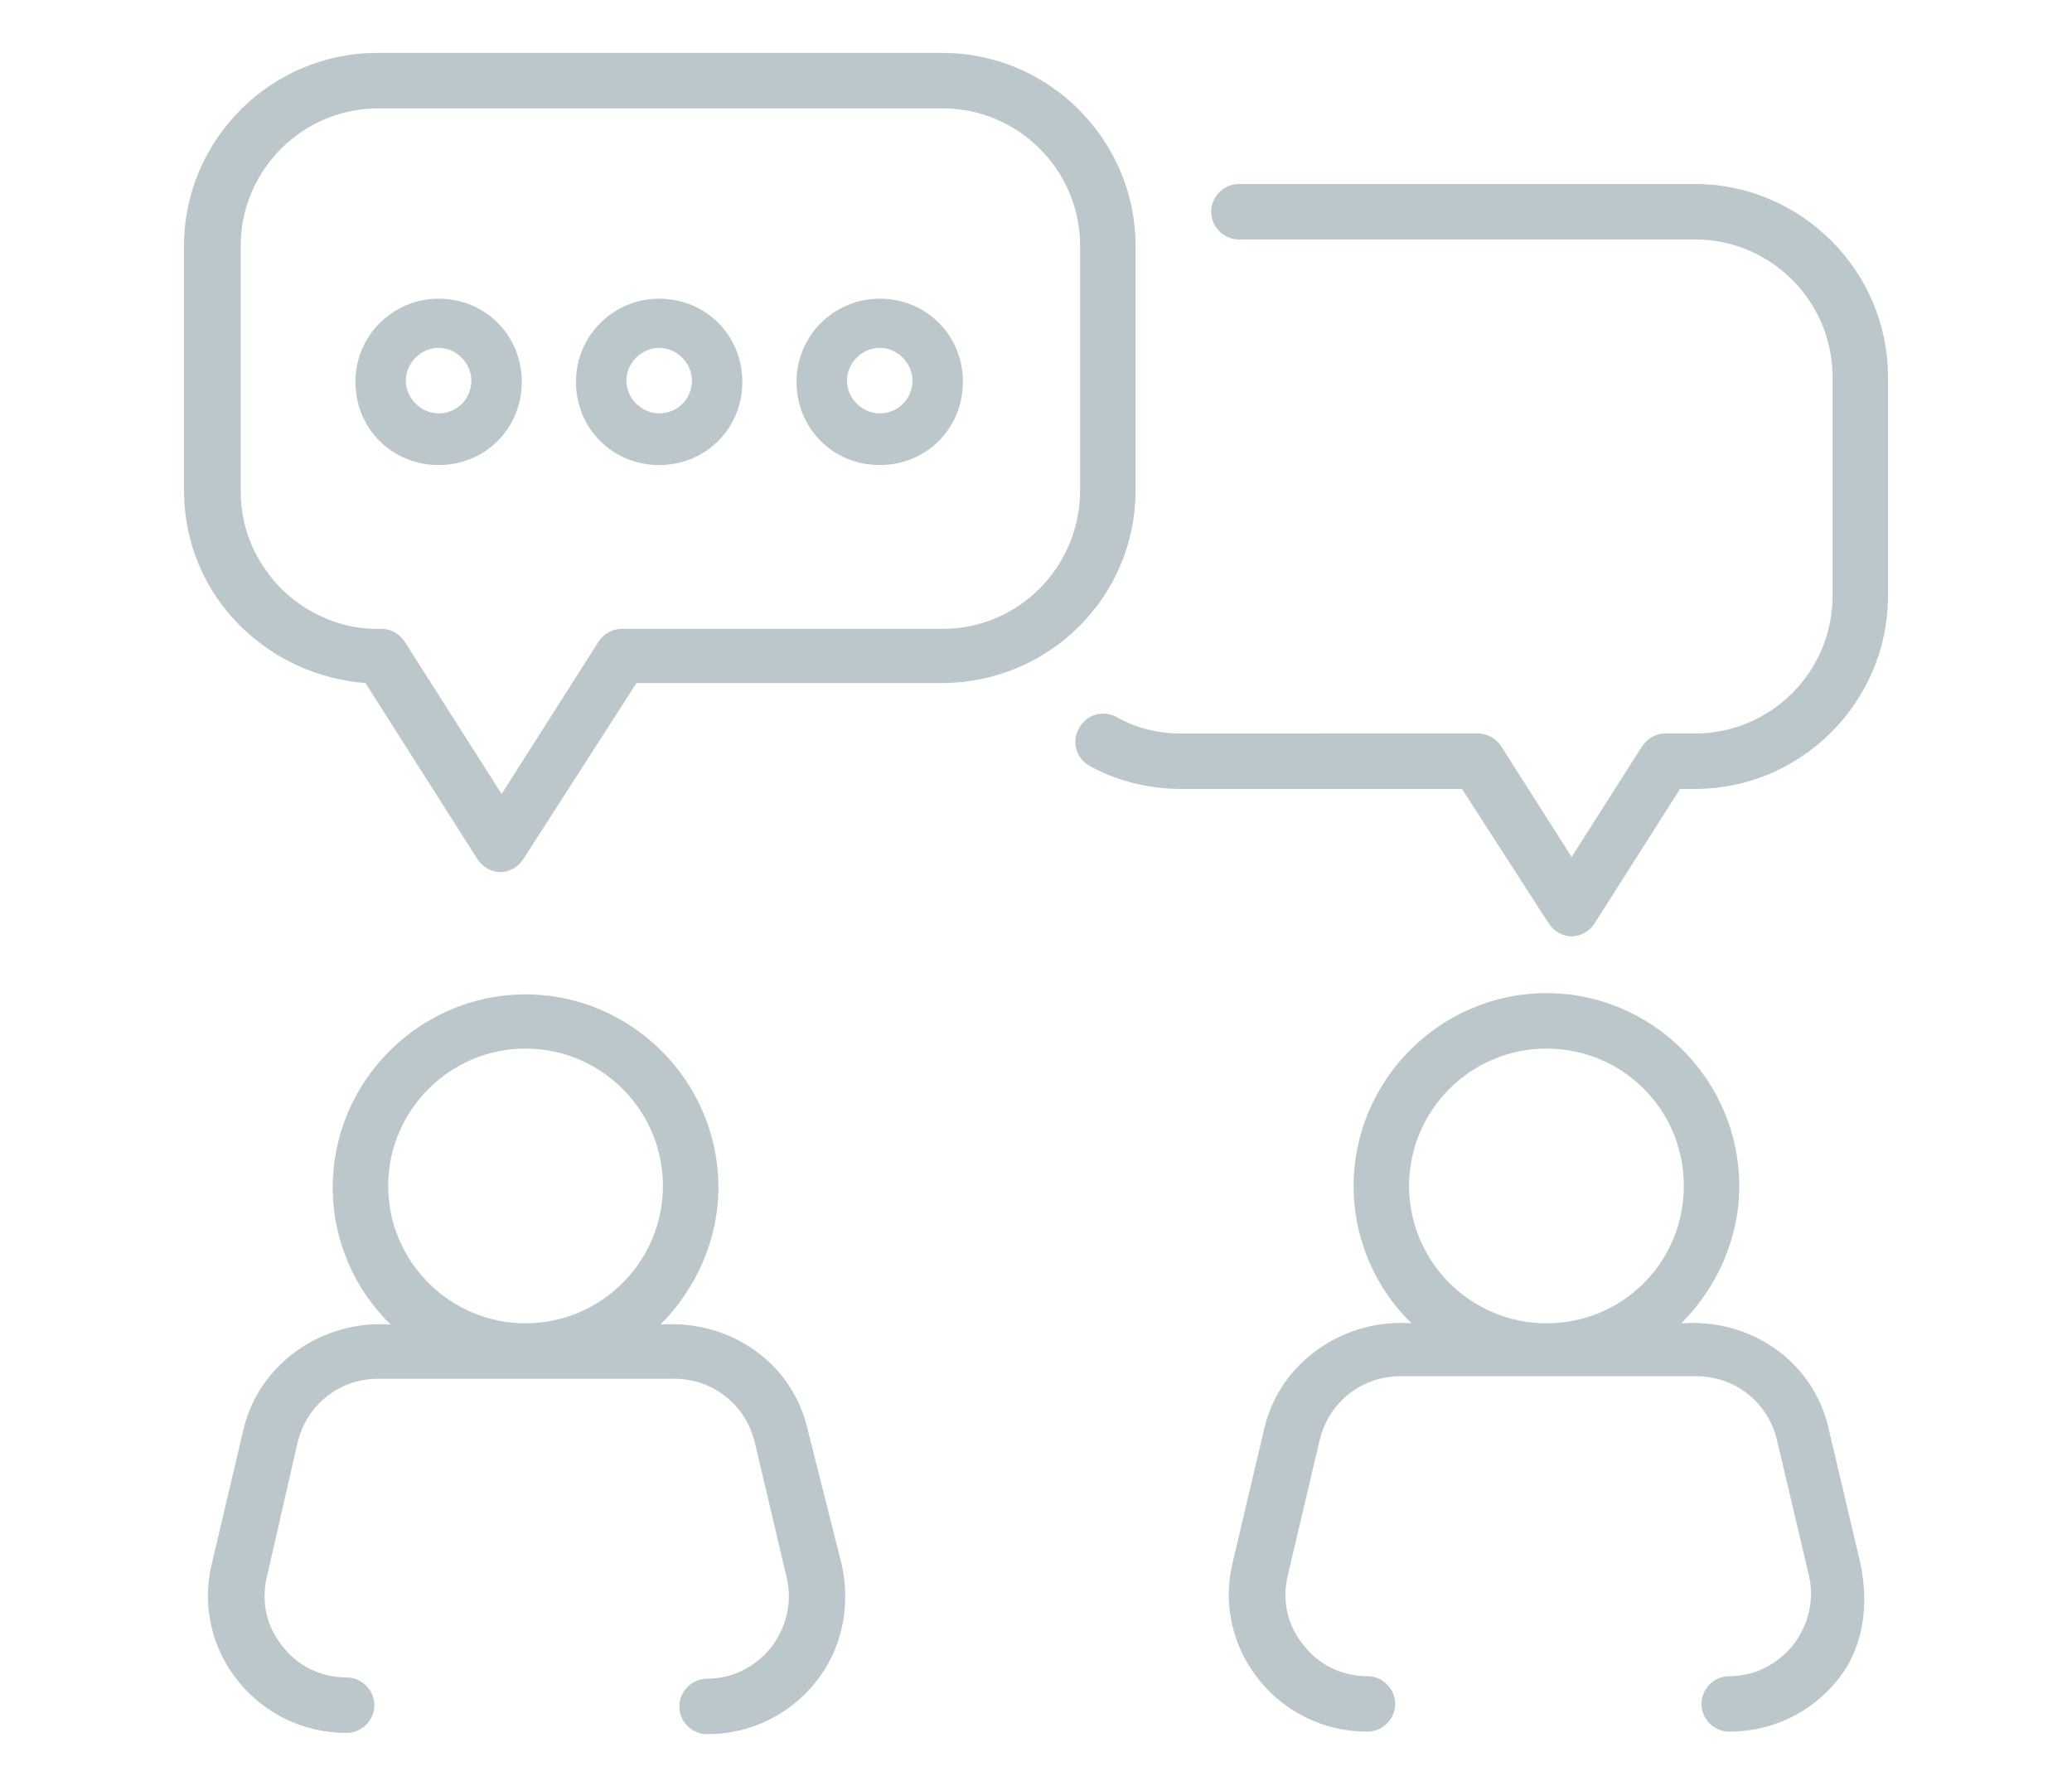 <?xml version="1.0" encoding="utf-8"?>
<!-- Generator: Adobe Illustrator 27.4.0, SVG Export Plug-In . SVG Version: 6.00 Build 0)  -->
<svg version="1.1" id="Laag_1" xmlns="http://www.w3.org/2000/svg" xmlns:xlink="http://www.w3.org/1999/xlink" x="0px" y="0px"
	 viewBox="0 0 164.4 141.7" style="enable-background:new 0 0 164.4 141.7;" xml:space="preserve">
<style type="text/css">
	.st0{fill:#BBC7CA;}
</style>
<path class="st0" d="M64.1,113.5c-1.2-5.4-6.2-8.8-11.7-8.4c2.8-2.8,4.6-6.7,4.6-10.9c0-8.4-6.9-15.3-15.3-15.3s-15.3,6.9-15.3,15.3
	c0,4.3,1.8,8.2,4.6,10.9c-5.4-0.4-10.5,3.1-11.7,8.4l-2.5,10.6c-0.8,3.3,0,6.7,2.1,9.3s5.2,4.1,8.6,4.1c1.2,0,2.2-1,2.2-2.2
	s-1-2.2-2.2-2.2c-2,0-3.9-0.9-5.1-2.5c-1.3-1.6-1.7-3.6-1.2-5.6l2.4-10.5c0.7-3,3.3-5.1,6.4-5.1h23.5c3.1,0,5.7,2.1,6.4,5.1
	l2.5,10.6c0.5,2,0,4-1.2,5.6c-1.3,1.6-3.1,2.5-5.1,2.5c-1.2,0-2.2,1-2.2,2.2s1,2.2,2.2,2.2c3.4,0,6.5-1.5,8.6-4.1
	c2.1-2.6,2.8-6,2.1-9.3L64.1,113.5z M30.8,94.1c0-6,4.9-10.9,10.9-10.9s10.9,4.9,10.9,10.9S47.7,105,41.7,105S30.8,100.1,30.8,94.1z
	"/>
<path class="st0" d="M147.6,124l-2.5-10.6c-1.2-5.4-6.2-8.8-11.7-8.4c2.8-2.8,4.6-6.7,4.6-10.9c0-8.4-6.9-15.3-15.3-15.3
	s-15.3,6.9-15.3,15.3c0,4.3,1.8,8.2,4.6,10.9c-5.4-0.4-10.5,3.1-11.7,8.4L97.8,124c-0.8,3.3,0,6.7,2.1,9.3s5.2,4.1,8.6,4.1
	c1.2,0,2.2-1,2.2-2.2s-1-2.2-2.2-2.2c-2,0-3.9-0.9-5.1-2.5c-1.3-1.6-1.7-3.6-1.2-5.6l2.5-10.6c0.7-3,3.3-5.1,6.4-5.1h23.5
	c3.1,0,5.7,2.1,6.4,5.1l2.5,10.6c0.5,2,0,4-1.2,5.6c-1.3,1.6-3.1,2.5-5.1,2.5c-1.2,0-2.2,1-2.2,2.2s1,2.2,2.2,2.2
	c3.4,0,6.5-1.5,8.6-4.1S148.3,127.3,147.6,124L147.6,124z M111.8,94.1c0-6,4.9-10.9,10.9-10.9s10.9,4.8,10.9,10.9
	s-4.9,10.9-10.9,10.9S111.8,100.1,111.8,94.1L111.8,94.1z"/>
<path class="st0" d="M52.3,23.7c-3.6,0-6.6,2.9-6.6,6.6s2.9,6.6,6.6,6.6s6.6-2.9,6.6-6.6S56,23.7,52.3,23.7L52.3,23.7z M52.3,32.8
	c-1.4,0-2.6-1.2-2.6-2.6s1.2-2.6,2.6-2.6s2.6,1.2,2.6,2.6S53.8,32.8,52.3,32.8z"/>
<path class="st0" d="M69.8,23.7c-3.6,0-6.6,2.9-6.6,6.6s2.9,6.6,6.6,6.6s6.6-2.9,6.6-6.6S73.5,23.7,69.8,23.7z M69.8,32.8
	c-1.4,0-2.6-1.2-2.6-2.6s1.2-2.6,2.6-2.6c1.4,0,2.6,1.2,2.6,2.6S71.3,32.8,69.8,32.8z"/>
<path class="st0" d="M34.8,23.7c-3.6,0-6.6,2.9-6.6,6.6s2.9,6.6,6.6,6.6s6.6-2.9,6.6-6.6S38.5,23.7,34.8,23.7z M34.8,32.8
	c-1.4,0-2.6-1.2-2.6-2.6s1.2-2.6,2.6-2.6c1.4,0,2.6,1.2,2.6,2.6S36.3,32.8,34.8,32.8z"/>
<path class="st0" d="M90.1,38.9V19.5c0-8.4-6.9-15.3-15.3-15.3H29.9c-8.4,0-15.3,6.9-15.3,15.3v19.4c0,4.1,1.6,8,4.6,10.9
	c2.7,2.6,6.1,4.1,9.8,4.4l8.9,14c0.4,0.6,1.1,1,1.8,1c0.7,0,1.4-0.4,1.8-1l9-14h24.2C83.2,54.2,90.1,47.4,90.1,38.9L90.1,38.9z
	 M74.8,49.9H49.3c-0.7,0-1.4,0.4-1.8,1L39.8,63l-7.7-12.1c-0.4-0.6-1.1-1-1.8-1l0,0c-3,0.1-5.8-1.1-7.9-3.1
	c-2.1-2.1-3.3-4.8-3.3-7.8V19.5c0-6,4.9-10.9,10.9-10.9h44.8c6,0,10.9,4.9,10.9,10.9v19.4C85.7,45,80.8,49.9,74.8,49.9L74.8,49.9z"
	/>
<path class="st0" d="M122.9,73.3c0.4,0.6,1.1,1,1.8,1c0.7,0,1.4-0.4,1.8-1l6.8-10.7h1.2c8.4,0,15.3-6.9,15.3-15.3V29.9
	c0-8.4-6.9-15.3-15.3-15.3H98.3c-1.2,0-2.2,1-2.2,2.2c0,1.2,1,2.2,2.2,2.2h36.2c6,0,10.9,4.9,10.9,10.9v17.4c0,6-4.9,10.9-10.9,10.9
	h-2.4c-0.7,0-1.4,0.4-1.8,1l-5.6,8.8l-5.6-8.8c-0.4-0.6-1.1-1-1.8-1H93.7c-1.8,0-3.5-0.4-5.1-1.3c-1.1-0.6-2.4-0.2-3,0.9
	c-0.6,1.1-0.2,2.4,0.9,3c2.2,1.2,4.7,1.8,7.2,1.8H116L122.9,73.3L122.9,73.3z"/>
</svg>
